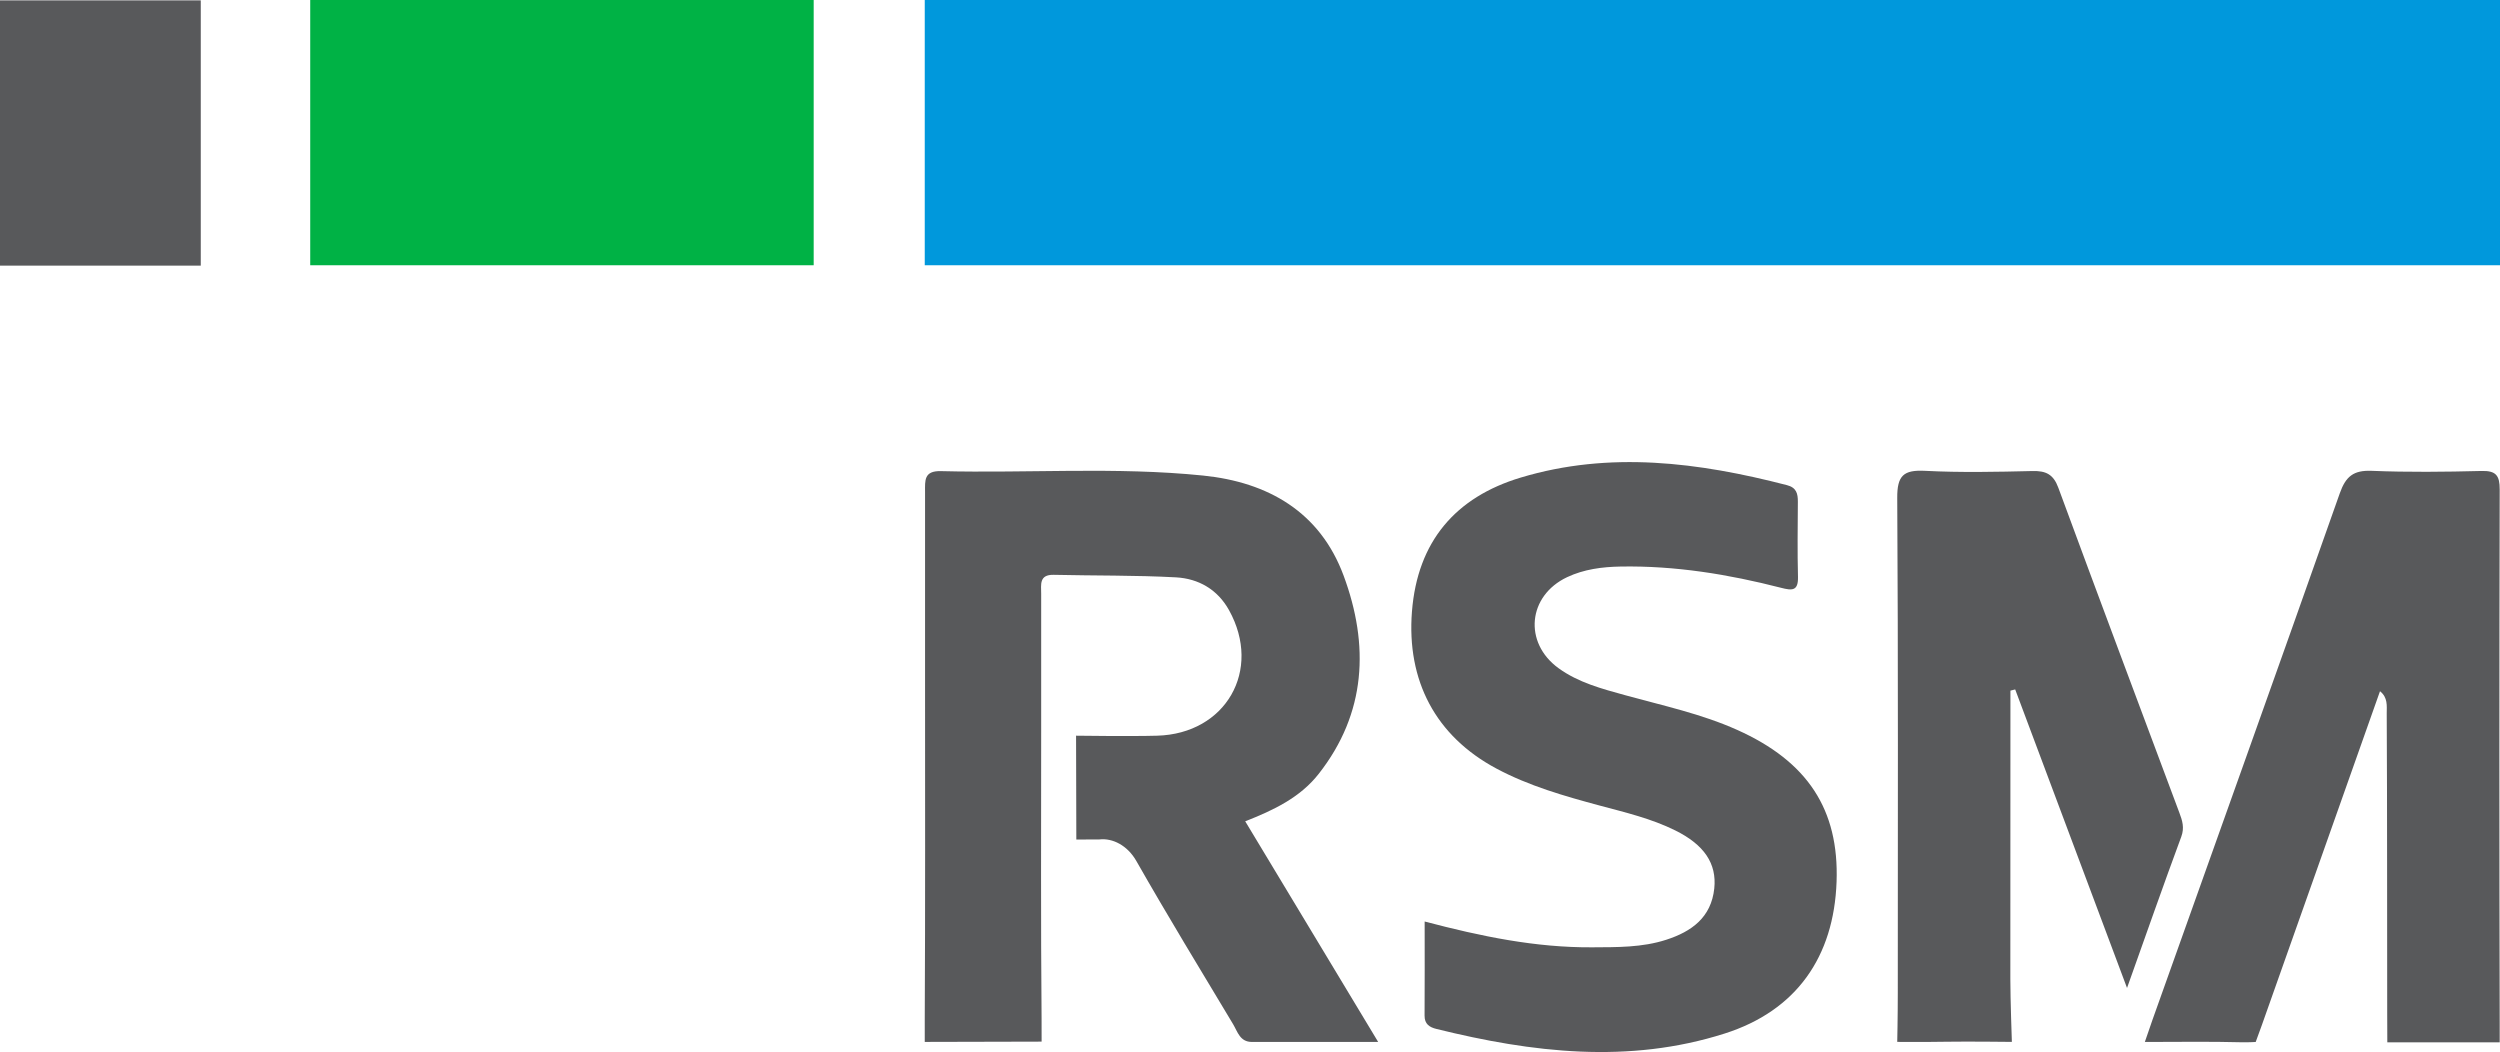 <svg id="Layer_1" data-name="Layer 1" xmlns="http://www.w3.org/2000/svg" viewBox="0 0 1979.43 832.94"><defs><style>.cls-1{fill:#58595b;}.cls-2{fill:#00b245;}.cls-3{fill:#0098dc;}</style></defs><title>rsm client</title><rect class="cls-1" y="0.3" width="158.96" height="210.02"/><rect class="cls-2" x="245.63" width="398.62" height="210.02"/><rect class="cls-3" x="732.19" width="1247.24" height="210.02"/><g id="_9sRmcy.tif" data-name="9sRmcy.tif"><path class="cls-1" d="M824.72,824.73c-16.91,0-92.53.23-92.53.23s-.07-4.45,0-18.14c.46-89.68.24-179.36.24-269,0-49.46.07-98.91,0-148.37,0-9-1-16.76,12.57-16.42,69.18,1.74,138.53-3.52,207.56,3.5,51.62,5.25,92.62,28.92,111.27,79.22,20.34,54.89,18.12,108.87-19.84,157.13-14.63,18.59-35.6,28.6-58.06,37.41,35,58.13,69.21,114.85,105.26,174.69-35.88,0-68,0-100,0-9.44,0-11.29-8.07-14.82-14-25.77-42.94-51.83-85.72-76.62-129.23-7.07-12.41-18.81-18.29-29.24-17.11l-18.3.09L852,582.5s43.46.6,64.22,0c54.23-1.49,83.32-51.74,56.91-99.37-9.11-16.43-24.19-25-42-26-32.22-1.74-64.56-1.25-96.85-2-11.72-.26-9.89,7.91-9.9,14.92q-.11,54.4,0,108.8c0,75.83-.36,151.67.32,227.52Z"/><path class="cls-1" d="M1128,729.62c44.88,11.84,88,20.72,132.53,20.44,19.8-.12,39.65.22,58.79-6,20.09-6.5,35.57-17.66,38-40.6,2.07-19.73-8-34.59-30.79-45.9-19-9.45-39.63-14.29-60-19.76-28-7.54-55.91-15.5-81.7-29.27-48.19-25.74-71.17-69.63-66.88-124.33,4.36-55.58,34.59-90.57,86.15-106.08,70.48-21.19,140.91-12.08,210.75,6,7.54,1.94,8.69,6.71,8.65,13.19-.12,19.79-.42,39.59.1,59.36.29,11.34-4.6,11-13.39,8.73-41.64-10.7-83.85-17.59-127.05-16.83-14.63.26-29,2.12-42.36,8.41-31.14,14.72-34.67,51.84-6.81,72.06,15.78,11.45,34.43,16.33,52.86,21.42,29.83,8.24,60.2,14.7,88.64,27.46,55.76,25,80.68,63.1,78.66,120.2-2.1,59.41-31.78,102.08-88.56,120.18-76.07,24.25-152.46,15.13-228.28-3.62-5.45-1.35-9.44-3.82-9.37-10.61C1128.11,779.82,1128,755.59,1128,729.62Z"/><path class="cls-1" d="M1890.21,825.27s-.08-15.44-.09-22.54c-.14-79.33.05-158.65-.38-238,0-5.71,1-12.47-5.33-17.44q-46.85,132.2-93.57,264.44C1789.4,815.83,1786,825,1786,825s-6.11.38-11.3.24c-24.31-.68-52.3-.24-76.47-.24,0,0,4.19-12.28,6-17.4,49.47-139,99.28-277.84,148.34-417,4.75-13.45,10.91-18.39,25.26-17.81,29,1.18,58,.85,87,.11,11.47-.3,14.38,3.61,14.36,14.64q-.49,211.6,0,423.22c0,5.6,0,14.54,0,14.54Z"/><path class="cls-1" d="M1684.12,782.24l-88.55-236.37-3.77.94q0,114.2-.07,228.39c0,15.7,1.21,49.74,1.21,49.74s-35-.4-51.15-.13c-19.58.33-39.61.13-39.61.13s.44-19.49.44-39.06c0-130.51.38-261-.44-391.51-.11-17.8,4.89-22.47,22.08-21.58,28.27,1.45,56.68.84,85,.16,10.72-.25,16.57,2.63,20.49,13.29,31.62,85.88,63.81,171.56,95.83,257.31,2.29,6.13,4.15,11.75,1.51,18.89C1712.94,700.68,1699.48,739.17,1684.12,782.24Z"/></g></svg>